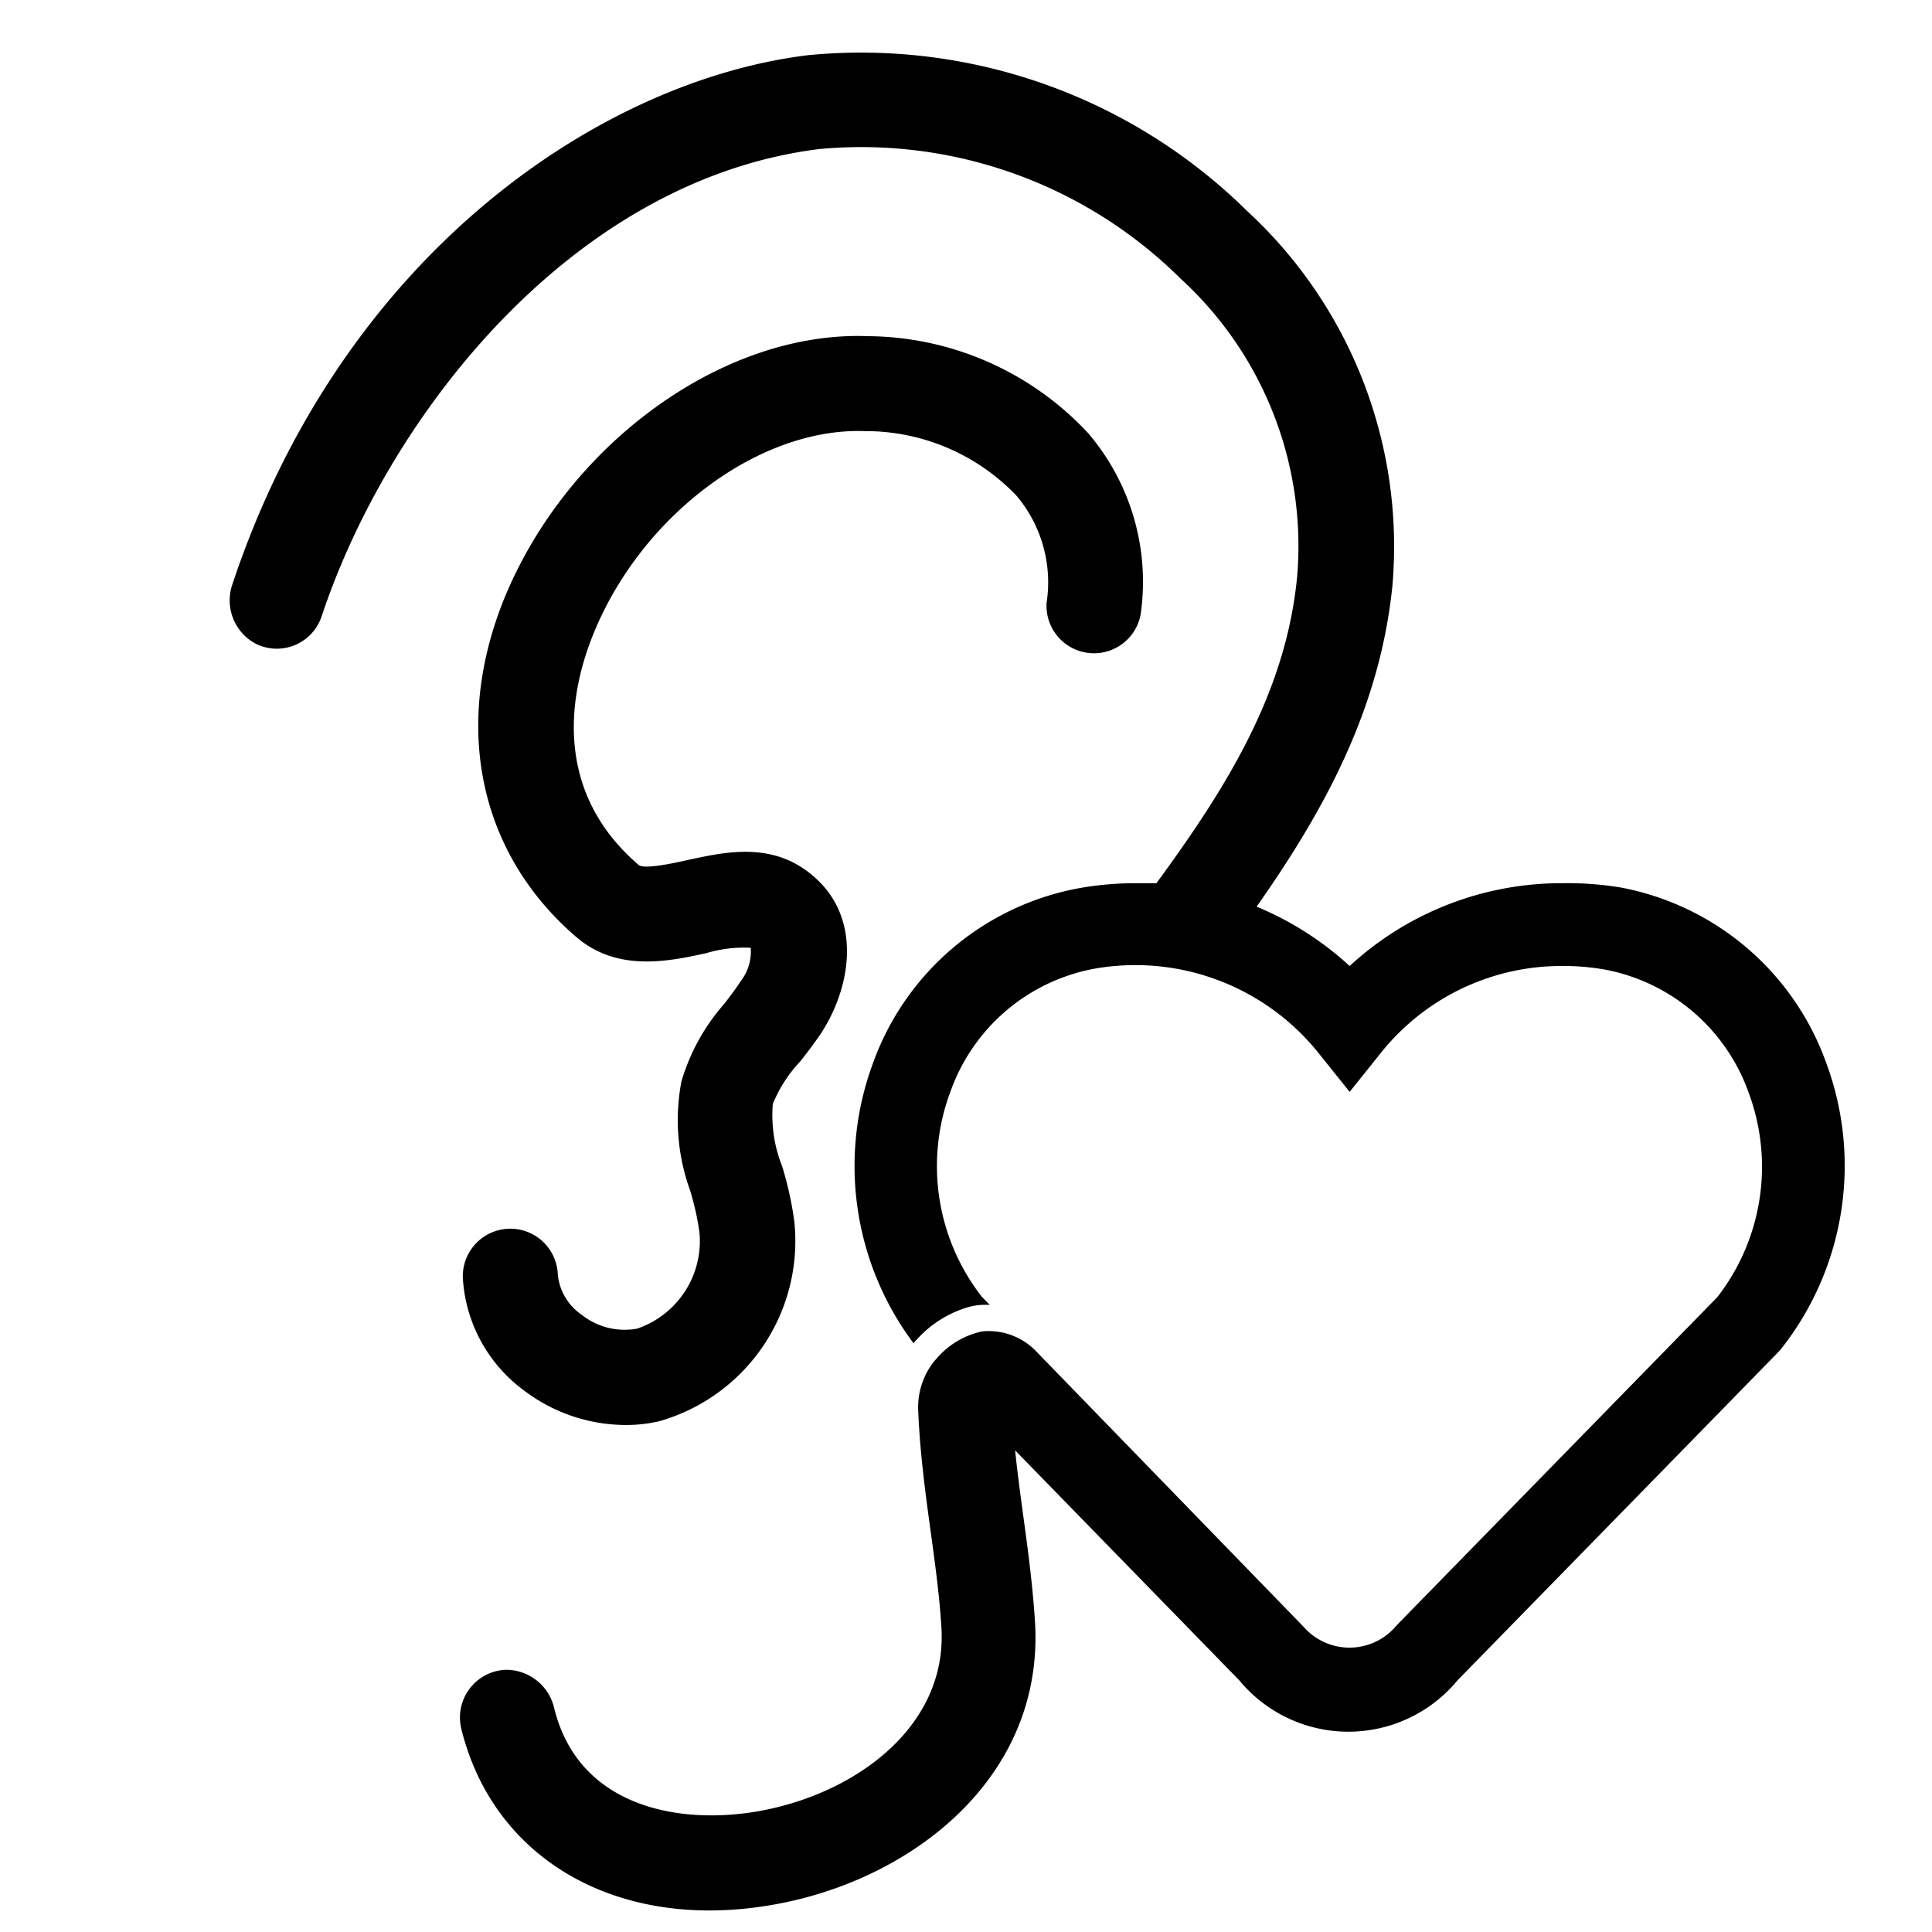 <?xml version="1.0" encoding="utf-8"?><svg id="Layer_1" data-name="Layer 1" xmlns="http://www.w3.org/2000/svg" viewBox="0 0 70 70"><title>190352 - Alabama Ear Specialists - OTH6 - Icons_open</title><path d="M23.08,48.14a2.5,2.5,0,0,1-2-.5,2,2,0,0,1-.87-1.47,1.72,1.72,0,0,0-3.44.14A5.45,5.45,0,0,0,19,50.39a6.11,6.11,0,0,0,3.65,1.24,5.27,5.27,0,0,0,1.25-.14,6.79,6.79,0,0,0,4.88-7.23,12.45,12.45,0,0,0-.44-2A5,5,0,0,1,28,40,5,5,0,0,1,29,38.45c.26-.33.51-.66.74-1,1.07-1.63,1.47-4-.07-5.52s-3.39-1.06-4.8-.76c-.53.12-1.53.33-1.73.17-3.2-2.75-2.44-6.33-1.7-8.22,1.69-4.35,6-7.64,9.9-7.5a7.56,7.56,0,0,1,5.48,2.33,4.86,4.86,0,0,1,1.1,3.89,1.72,1.72,0,0,0,3.41.41,8.3,8.3,0,0,0-1.89-6.54,11,11,0,0,0-8-3.53c-5.3-.2-11,4-13.24,9.68-1.79,4.6-.79,9.11,2.68,12.09,1.49,1.28,3.34.88,4.69.59a4.79,4.79,0,0,1,1.63-.2,1.75,1.75,0,0,1-.37,1.22c-.18.28-.38.54-.58.8a7.44,7.44,0,0,0-1.56,2.82A7.48,7.48,0,0,0,25,43.12a10,10,0,0,1,.34,1.51A3.35,3.35,0,0,1,23.08,48.14Z"/><path d="M66.16,38.49a9.84,9.84,0,0,0-7.47-6.34A11.86,11.86,0,0,0,56.63,32a11.32,11.32,0,0,0-7.73,3,11.44,11.44,0,0,0-3.37-2.15c2.4-3.42,4.46-7.1,4.92-11.63A16.53,16.53,0,0,0,45.18,7.64,19.91,19.91,0,0,0,29.27,2C21.75,2.92,12.4,9.21,8.42,21.17a1.78,1.78,0,0,0,.82,2.14,1.71,1.71,0,0,0,2.42-1C14.1,15,20.78,6.5,29.69,5.4a16.42,16.42,0,0,1,13.09,4.7A13.13,13.13,0,0,1,47,20.87C46.6,25.09,44.44,28.53,41.9,32c-.25,0-.49,0-.74,0a11.69,11.69,0,0,0-2.06.18,9.82,9.82,0,0,0-7.47,6.34A10.72,10.72,0,0,0,33.1,48.67a.81.81,0,0,1,.12-.14,4.05,4.05,0,0,1,1.86-1.17,2.31,2.31,0,0,1,.78-.08l-.29-.3a7.7,7.7,0,0,1-1.13-7.44,6.86,6.86,0,0,1,5.2-4.44,8.51,8.51,0,0,1,8.09,3l1.17,1.46,1.17-1.46A8.37,8.37,0,0,1,56.63,35a8.51,8.51,0,0,1,1.52.13,6.88,6.88,0,0,1,5.2,4.44A7.7,7.7,0,0,1,62.22,47L50.66,58.83l-.1.11a2.21,2.21,0,0,1-3.33,0L37.58,49a2.39,2.39,0,0,0-2-.76h0a3,3,0,0,0-1.66,1,1.78,1.78,0,0,0-.21.27,2.68,2.68,0,0,0-.44,1.63c.06,1.46.25,2.89.44,4.28.17,1.23.33,2.4.4,3.56.22,3.69-3.32,6.16-6.92,6.69-2.89.42-6.27-.35-7.11-3.78a1.79,1.79,0,0,0-1.77-1.39,1.73,1.73,0,0,0-1.6,2.12c1,4.1,4.49,6.6,9,6.6a13.08,13.08,0,0,0,1.94-.15c5.16-.76,10.2-4.54,9.85-10.3-.08-1.29-.25-2.57-.42-3.81-.11-.82-.22-1.62-.3-2.41l8.12,8.33a5.13,5.13,0,0,0,7.91,0L64.42,49l.1-.11A10.71,10.71,0,0,0,66.16,38.49Z"/></svg>